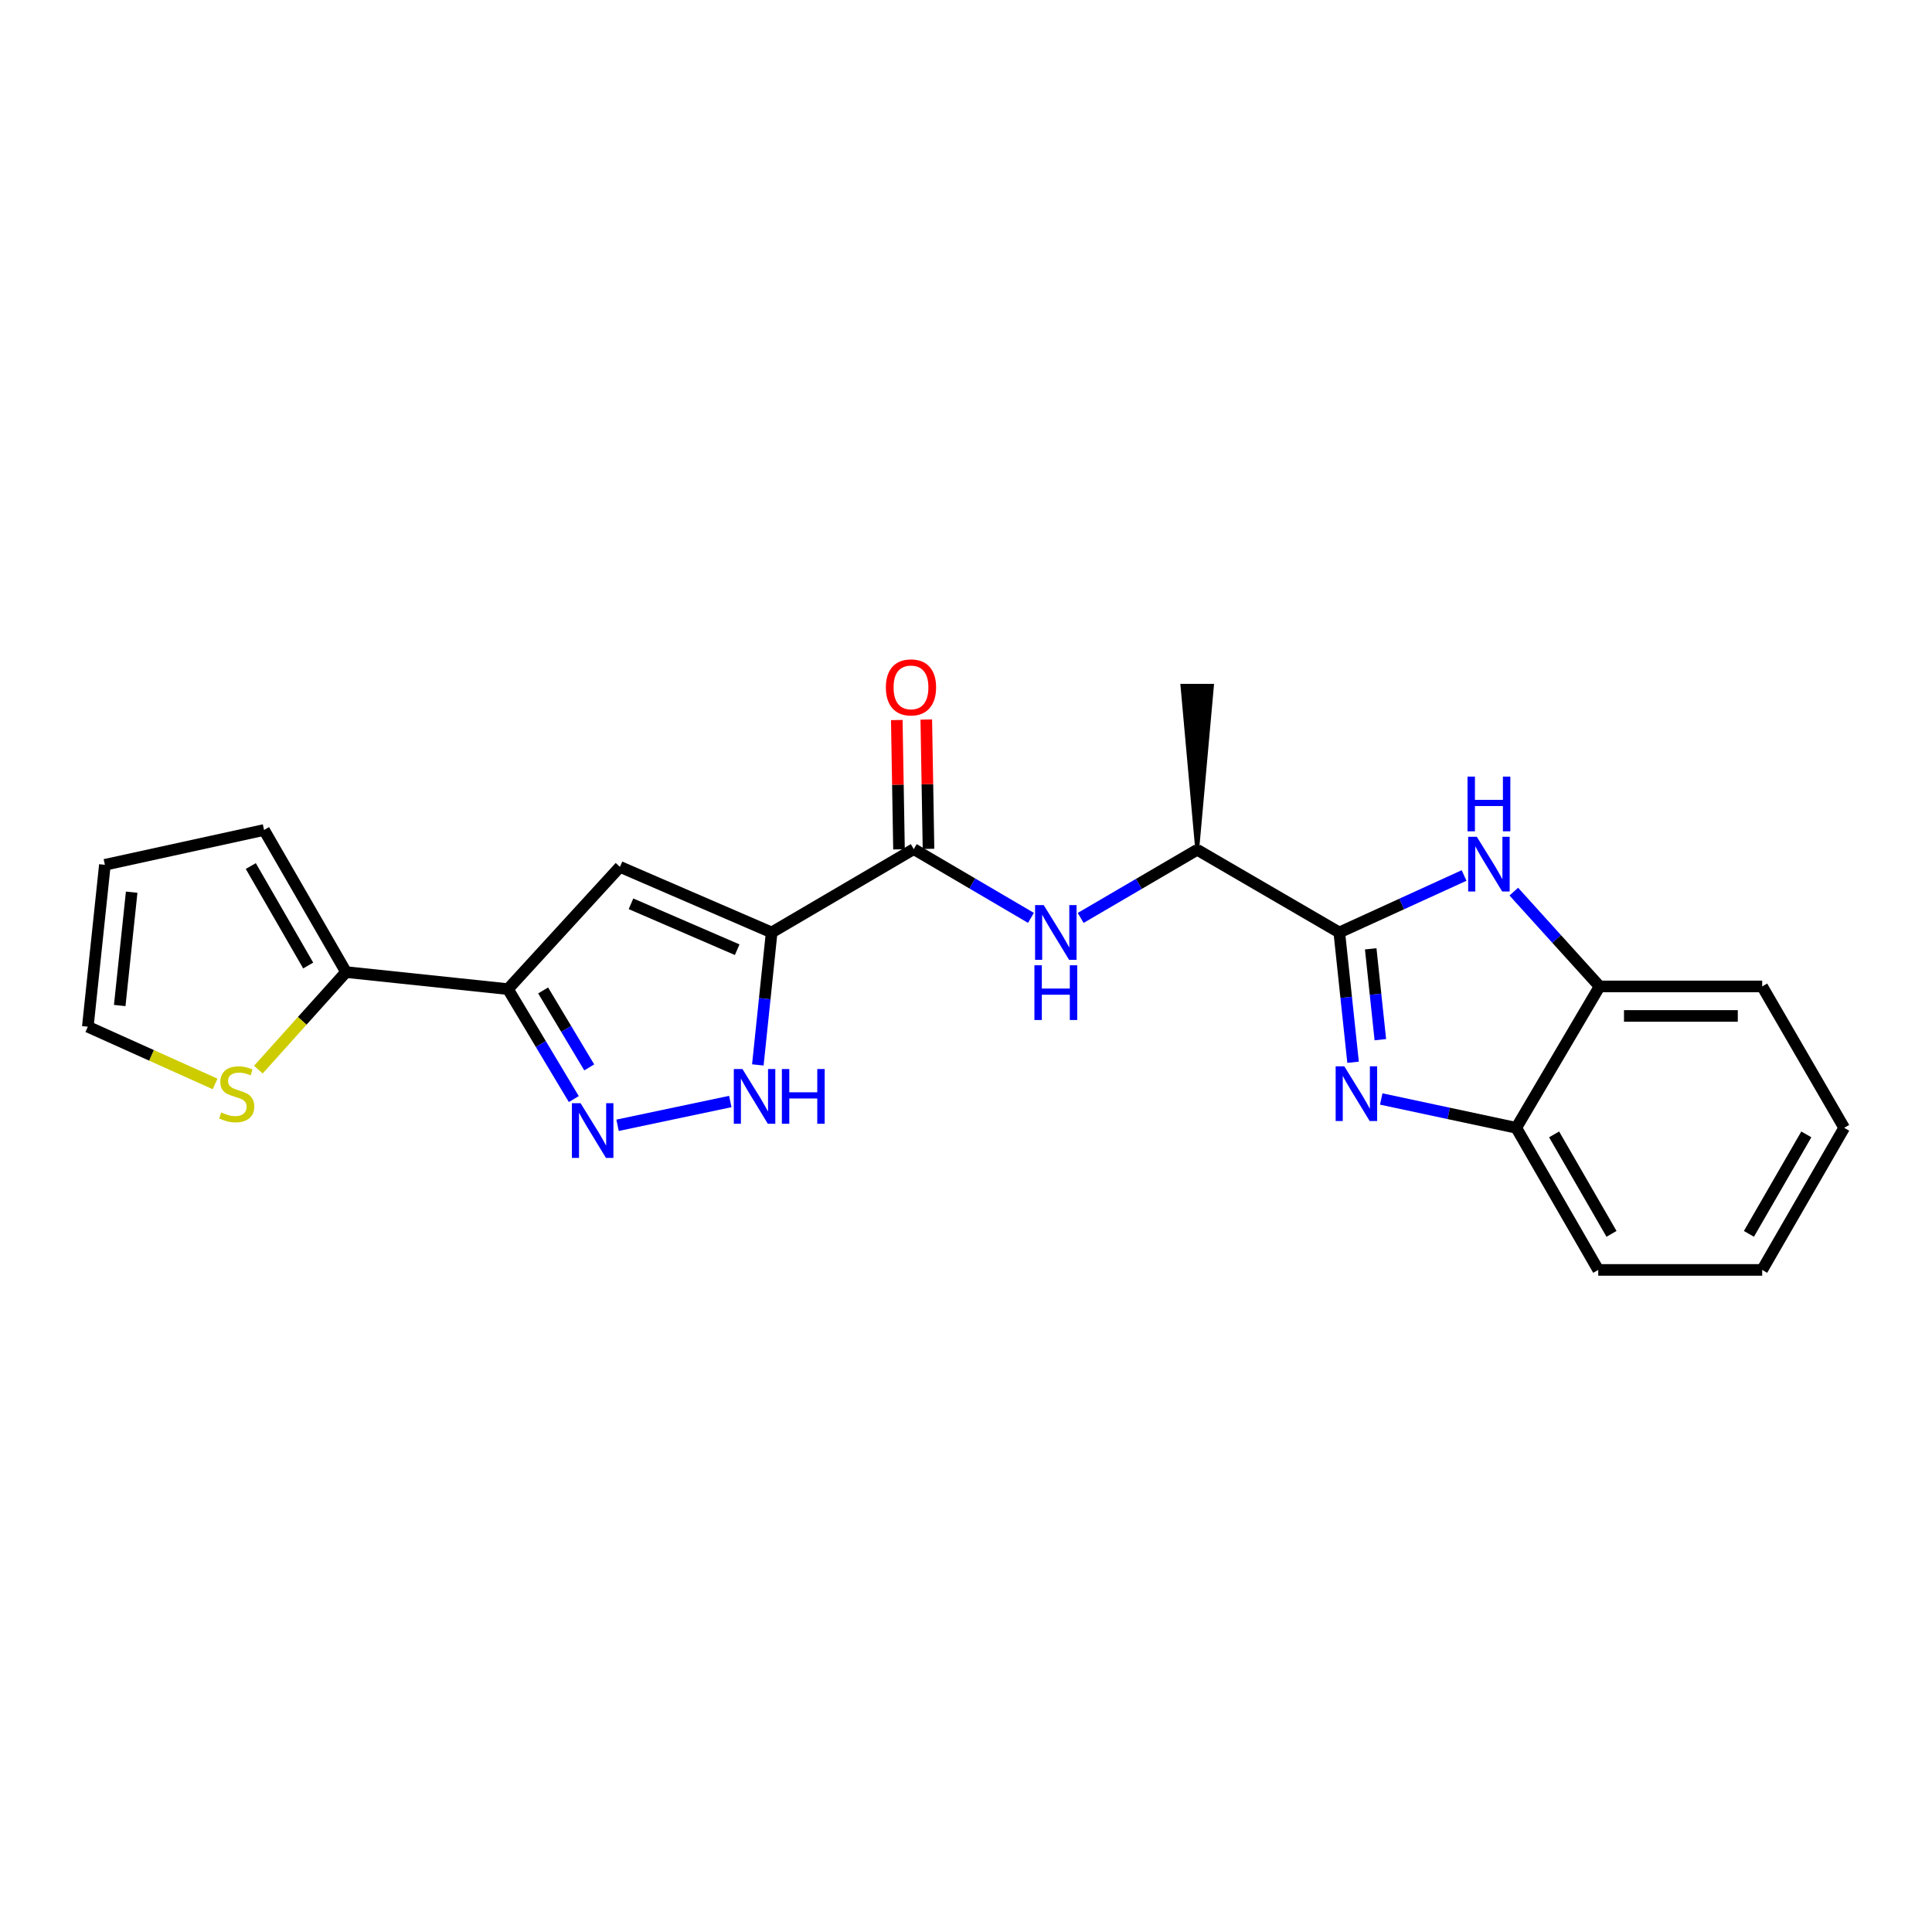 <?xml version='1.0' encoding='iso-8859-1'?>
<svg version='1.1' baseProfile='full'
              xmlns='http://www.w3.org/2000/svg'
                      xmlns:rdkit='http://www.rdkit.org/xml'
                      xmlns:xlink='http://www.w3.org/1999/xlink'
                  xml:space='preserve'
width='1000px' height='1000px' viewBox='0 0 1000 1000'>
<!-- END OF HEADER -->
<rect style='opacity:1.0;fill:#FFFFFF;stroke:none' width='1000' height='1000' x='0' y='0'> </rect>
<path class='bond-2' d='M 399.406,482.64 L 320.89,448.69' style='fill:none;fill-rule:evenodd;stroke:#000000;stroke-width:6px;stroke-linecap:butt;stroke-linejoin:miter;stroke-opacity:1' />
<path class='bond-2' d='M 381.566,491.566 L 326.606,467.801' style='fill:none;fill-rule:evenodd;stroke:#000000;stroke-width:6px;stroke-linecap:butt;stroke-linejoin:miter;stroke-opacity:1' />
<path class='bond-6' d='M 399.406,482.64 L 395.83,516.92' style='fill:none;fill-rule:evenodd;stroke:#000000;stroke-width:6px;stroke-linecap:butt;stroke-linejoin:miter;stroke-opacity:1' />
<path class='bond-6' d='M 395.83,516.92 L 392.255,551.201' style='fill:none;fill-rule:evenodd;stroke:#0000FF;stroke-width:6px;stroke-linecap:butt;stroke-linejoin:miter;stroke-opacity:1' />
<path class='bond-7' d='M 399.406,482.64 L 472.957,439.5' style='fill:none;fill-rule:evenodd;stroke:#000000;stroke-width:6px;stroke-linecap:butt;stroke-linejoin:miter;stroke-opacity:1' />
<path class='bond-0' d='M 693.221,482.64 L 619.669,439.848' style='fill:none;fill-rule:evenodd;stroke:#000000;stroke-width:6px;stroke-linecap:butt;stroke-linejoin:miter;stroke-opacity:1' />
<path class='bond-1' d='M 693.221,482.64 L 696.784,516.233' style='fill:none;fill-rule:evenodd;stroke:#000000;stroke-width:6px;stroke-linecap:butt;stroke-linejoin:miter;stroke-opacity:1' />
<path class='bond-1' d='M 696.784,516.233 L 700.347,549.827' style='fill:none;fill-rule:evenodd;stroke:#0000FF;stroke-width:6px;stroke-linecap:butt;stroke-linejoin:miter;stroke-opacity:1' />
<path class='bond-1' d='M 709.478,491.107 L 711.972,514.623' style='fill:none;fill-rule:evenodd;stroke:#000000;stroke-width:6px;stroke-linecap:butt;stroke-linejoin:miter;stroke-opacity:1' />
<path class='bond-1' d='M 711.972,514.623 L 714.466,538.138' style='fill:none;fill-rule:evenodd;stroke:#0000FF;stroke-width:6px;stroke-linecap:butt;stroke-linejoin:miter;stroke-opacity:1' />
<path class='bond-5' d='M 693.221,482.64 L 725.51,467.898' style='fill:none;fill-rule:evenodd;stroke:#000000;stroke-width:6px;stroke-linecap:butt;stroke-linejoin:miter;stroke-opacity:1' />
<path class='bond-5' d='M 725.51,467.898 L 757.799,453.156' style='fill:none;fill-rule:evenodd;stroke:#0000FF;stroke-width:6px;stroke-linecap:butt;stroke-linejoin:miter;stroke-opacity:1' />
<path class='bond-10' d='M 714.926,568.831 L 749.869,576.296' style='fill:none;fill-rule:evenodd;stroke:#0000FF;stroke-width:6px;stroke-linecap:butt;stroke-linejoin:miter;stroke-opacity:1' />
<path class='bond-10' d='M 749.869,576.296 L 784.812,583.76' style='fill:none;fill-rule:evenodd;stroke:#000000;stroke-width:6px;stroke-linecap:butt;stroke-linejoin:miter;stroke-opacity:1' />
<path class='bond-3' d='M 320.89,448.69 L 262.91,511.965' style='fill:none;fill-rule:evenodd;stroke:#000000;stroke-width:6px;stroke-linecap:butt;stroke-linejoin:miter;stroke-opacity:1' />
<path class='bond-8' d='M 262.91,511.965 L 179.116,503.149' style='fill:none;fill-rule:evenodd;stroke:#000000;stroke-width:6px;stroke-linecap:butt;stroke-linejoin:miter;stroke-opacity:1' />
<path class='bond-23' d='M 262.91,511.965 L 279.955,540.416' style='fill:none;fill-rule:evenodd;stroke:#000000;stroke-width:6px;stroke-linecap:butt;stroke-linejoin:miter;stroke-opacity:1' />
<path class='bond-23' d='M 279.955,540.416 L 297.001,568.867' style='fill:none;fill-rule:evenodd;stroke:#0000FF;stroke-width:6px;stroke-linecap:butt;stroke-linejoin:miter;stroke-opacity:1' />
<path class='bond-23' d='M 281.126,512.651 L 293.057,532.566' style='fill:none;fill-rule:evenodd;stroke:#000000;stroke-width:6px;stroke-linecap:butt;stroke-linejoin:miter;stroke-opacity:1' />
<path class='bond-23' d='M 293.057,532.566 L 304.989,552.482' style='fill:none;fill-rule:evenodd;stroke:#0000FF;stroke-width:6px;stroke-linecap:butt;stroke-linejoin:miter;stroke-opacity:1' />
<path class='bond-4' d='M 319.643,582.444 L 378.004,570.14' style='fill:none;fill-rule:evenodd;stroke:#0000FF;stroke-width:6px;stroke-linecap:butt;stroke-linejoin:miter;stroke-opacity:1' />
<path class='bond-11' d='M 783.541,461.505 L 805.747,486.039' style='fill:none;fill-rule:evenodd;stroke:#0000FF;stroke-width:6px;stroke-linecap:butt;stroke-linejoin:miter;stroke-opacity:1' />
<path class='bond-11' d='M 805.747,486.039 L 827.952,510.574' style='fill:none;fill-rule:evenodd;stroke:#000000;stroke-width:6px;stroke-linecap:butt;stroke-linejoin:miter;stroke-opacity:1' />
<path class='bond-9' d='M 472.957,439.5 L 503.289,457.294' style='fill:none;fill-rule:evenodd;stroke:#000000;stroke-width:6px;stroke-linecap:butt;stroke-linejoin:miter;stroke-opacity:1' />
<path class='bond-9' d='M 503.289,457.294 L 533.62,475.089' style='fill:none;fill-rule:evenodd;stroke:#0000FF;stroke-width:6px;stroke-linecap:butt;stroke-linejoin:miter;stroke-opacity:1' />
<path class='bond-14' d='M 480.593,439.369 L 480.02,405.9' style='fill:none;fill-rule:evenodd;stroke:#000000;stroke-width:6px;stroke-linecap:butt;stroke-linejoin:miter;stroke-opacity:1' />
<path class='bond-14' d='M 480.02,405.9 L 479.447,372.431' style='fill:none;fill-rule:evenodd;stroke:#FF0000;stroke-width:6px;stroke-linecap:butt;stroke-linejoin:miter;stroke-opacity:1' />
<path class='bond-14' d='M 465.321,439.631 L 464.749,406.162' style='fill:none;fill-rule:evenodd;stroke:#000000;stroke-width:6px;stroke-linecap:butt;stroke-linejoin:miter;stroke-opacity:1' />
<path class='bond-14' d='M 464.749,406.162 L 464.176,372.693' style='fill:none;fill-rule:evenodd;stroke:#FF0000;stroke-width:6px;stroke-linecap:butt;stroke-linejoin:miter;stroke-opacity:1' />
<path class='bond-13' d='M 179.116,503.149 L 156.42,528.391' style='fill:none;fill-rule:evenodd;stroke:#000000;stroke-width:6px;stroke-linecap:butt;stroke-linejoin:miter;stroke-opacity:1' />
<path class='bond-13' d='M 156.42,528.391 L 133.723,553.633' style='fill:none;fill-rule:evenodd;stroke:#CCCC00;stroke-width:6px;stroke-linecap:butt;stroke-linejoin:miter;stroke-opacity:1' />
<path class='bond-15' d='M 179.116,503.149 L 136.673,429.598' style='fill:none;fill-rule:evenodd;stroke:#000000;stroke-width:6px;stroke-linecap:butt;stroke-linejoin:miter;stroke-opacity:1' />
<path class='bond-15' d='M 159.521,499.75 L 129.81,448.264' style='fill:none;fill-rule:evenodd;stroke:#000000;stroke-width:6px;stroke-linecap:butt;stroke-linejoin:miter;stroke-opacity:1' />
<path class='bond-12' d='M 559.351,475.12 L 589.51,457.484' style='fill:none;fill-rule:evenodd;stroke:#0000FF;stroke-width:6px;stroke-linecap:butt;stroke-linejoin:miter;stroke-opacity:1' />
<path class='bond-12' d='M 589.51,457.484 L 619.669,439.848' style='fill:none;fill-rule:evenodd;stroke:#000000;stroke-width:6px;stroke-linecap:butt;stroke-linejoin:miter;stroke-opacity:1' />
<path class='bond-18' d='M 784.812,583.76 L 827.248,657.311' style='fill:none;fill-rule:evenodd;stroke:#000000;stroke-width:6px;stroke-linecap:butt;stroke-linejoin:miter;stroke-opacity:1' />
<path class='bond-18' d='M 804.407,587.16 L 834.112,638.646' style='fill:none;fill-rule:evenodd;stroke:#000000;stroke-width:6px;stroke-linecap:butt;stroke-linejoin:miter;stroke-opacity:1' />
<path class='bond-25' d='M 784.812,583.76 L 827.952,510.574' style='fill:none;fill-rule:evenodd;stroke:#000000;stroke-width:6px;stroke-linecap:butt;stroke-linejoin:miter;stroke-opacity:1' />
<path class='bond-19' d='M 827.952,510.574 L 912.102,510.574' style='fill:none;fill-rule:evenodd;stroke:#000000;stroke-width:6px;stroke-linecap:butt;stroke-linejoin:miter;stroke-opacity:1' />
<path class='bond-19' d='M 840.574,525.847 L 899.479,525.847' style='fill:none;fill-rule:evenodd;stroke:#000000;stroke-width:6px;stroke-linecap:butt;stroke-linejoin:miter;stroke-opacity:1' />
<path class='bond-20' d='M 619.669,439.848 L 627.306,354.977 L 612.033,354.977 Z' style='fill:#000000;fill-rule:evenodd;fill-opacity:1;stroke:#000000;stroke-width:2px;stroke-linecap:butt;stroke-linejoin:miter;stroke-opacity:1;' />
<path class='bond-16' d='M 111.335,561.052 L 78.395,546.242' style='fill:none;fill-rule:evenodd;stroke:#CCCC00;stroke-width:6px;stroke-linecap:butt;stroke-linejoin:miter;stroke-opacity:1' />
<path class='bond-16' d='M 78.395,546.242 L 45.455,531.431' style='fill:none;fill-rule:evenodd;stroke:#000000;stroke-width:6px;stroke-linecap:butt;stroke-linejoin:miter;stroke-opacity:1' />
<path class='bond-17' d='M 136.673,429.598 L 54.288,447.62' style='fill:none;fill-rule:evenodd;stroke:#000000;stroke-width:6px;stroke-linecap:butt;stroke-linejoin:miter;stroke-opacity:1' />
<path class='bond-24' d='M 45.455,531.431 L 54.288,447.62' style='fill:none;fill-rule:evenodd;stroke:#000000;stroke-width:6px;stroke-linecap:butt;stroke-linejoin:miter;stroke-opacity:1' />
<path class='bond-24' d='M 61.969,520.46 L 68.152,461.793' style='fill:none;fill-rule:evenodd;stroke:#000000;stroke-width:6px;stroke-linecap:butt;stroke-linejoin:miter;stroke-opacity:1' />
<path class='bond-22' d='M 827.248,657.311 L 912.102,657.311' style='fill:none;fill-rule:evenodd;stroke:#000000;stroke-width:6px;stroke-linecap:butt;stroke-linejoin:miter;stroke-opacity:1' />
<path class='bond-21' d='M 912.102,510.574 L 954.545,583.76' style='fill:none;fill-rule:evenodd;stroke:#000000;stroke-width:6px;stroke-linecap:butt;stroke-linejoin:miter;stroke-opacity:1' />
<path class='bond-26' d='M 954.545,583.76 L 912.102,657.311' style='fill:none;fill-rule:evenodd;stroke:#000000;stroke-width:6px;stroke-linecap:butt;stroke-linejoin:miter;stroke-opacity:1' />
<path class='bond-26' d='M 934.95,587.159 L 905.239,638.645' style='fill:none;fill-rule:evenodd;stroke:#000000;stroke-width:6px;stroke-linecap:butt;stroke-linejoin:miter;stroke-opacity:1' />
<path  class='atom-2' d='M 695.811 551.925
L 705.091 566.925
Q 706.011 568.405, 707.491 571.085
Q 708.971 573.765, 709.051 573.925
L 709.051 551.925
L 712.811 551.925
L 712.811 580.245
L 708.931 580.245
L 698.971 563.845
Q 697.811 561.925, 696.571 559.725
Q 695.371 557.525, 695.011 556.845
L 695.011 580.245
L 691.331 580.245
L 691.331 551.925
L 695.811 551.925
' fill='#0000FF'/>
<path  class='atom-5' d='M 300.502 571
L 309.782 586
Q 310.702 587.48, 312.182 590.16
Q 313.662 592.84, 313.742 593
L 313.742 571
L 317.502 571
L 317.502 599.32
L 313.622 599.32
L 303.662 582.92
Q 302.502 581, 301.262 578.8
Q 300.062 576.6, 299.702 575.92
L 299.702 599.32
L 296.022 599.32
L 296.022 571
L 300.502 571
' fill='#0000FF'/>
<path  class='atom-6' d='M 764.407 433.121
L 773.687 448.121
Q 774.607 449.601, 776.087 452.281
Q 777.567 454.961, 777.647 455.121
L 777.647 433.121
L 781.407 433.121
L 781.407 461.441
L 777.527 461.441
L 767.567 445.041
Q 766.407 443.121, 765.167 440.921
Q 763.967 438.721, 763.607 438.041
L 763.607 461.441
L 759.927 461.441
L 759.927 433.121
L 764.407 433.121
' fill='#0000FF'/>
<path  class='atom-6' d='M 759.587 401.969
L 763.427 401.969
L 763.427 414.009
L 777.907 414.009
L 777.907 401.969
L 781.747 401.969
L 781.747 430.289
L 777.907 430.289
L 777.907 417.209
L 763.427 417.209
L 763.427 430.289
L 759.587 430.289
L 759.587 401.969
' fill='#0000FF'/>
<path  class='atom-7' d='M 384.295 553.334
L 393.575 568.334
Q 394.495 569.814, 395.975 572.494
Q 397.455 575.174, 397.535 575.334
L 397.535 553.334
L 401.295 553.334
L 401.295 581.654
L 397.415 581.654
L 387.455 565.254
Q 386.295 563.334, 385.055 561.134
Q 383.855 558.934, 383.495 558.254
L 383.495 581.654
L 379.815 581.654
L 379.815 553.334
L 384.295 553.334
' fill='#0000FF'/>
<path  class='atom-7' d='M 404.695 553.334
L 408.535 553.334
L 408.535 565.374
L 423.015 565.374
L 423.015 553.334
L 426.855 553.334
L 426.855 581.654
L 423.015 581.654
L 423.015 568.574
L 408.535 568.574
L 408.535 581.654
L 404.695 581.654
L 404.695 553.334
' fill='#0000FF'/>
<path  class='atom-10' d='M 540.231 468.48
L 549.511 483.48
Q 550.431 484.96, 551.911 487.64
Q 553.391 490.32, 553.471 490.48
L 553.471 468.48
L 557.231 468.48
L 557.231 496.8
L 553.351 496.8
L 543.391 480.4
Q 542.231 478.48, 540.991 476.28
Q 539.791 474.08, 539.431 473.4
L 539.431 496.8
L 535.751 496.8
L 535.751 468.48
L 540.231 468.48
' fill='#0000FF'/>
<path  class='atom-10' d='M 535.411 499.632
L 539.251 499.632
L 539.251 511.672
L 553.731 511.672
L 553.731 499.632
L 557.571 499.632
L 557.571 527.952
L 553.731 527.952
L 553.731 514.872
L 539.251 514.872
L 539.251 527.952
L 535.411 527.952
L 535.411 499.632
' fill='#0000FF'/>
<path  class='atom-14' d='M 114.527 575.805
Q 114.847 575.925, 116.167 576.485
Q 117.487 577.045, 118.927 577.405
Q 120.407 577.725, 121.847 577.725
Q 124.527 577.725, 126.087 576.445
Q 127.647 575.125, 127.647 572.845
Q 127.647 571.285, 126.847 570.325
Q 126.087 569.365, 124.887 568.845
Q 123.687 568.325, 121.687 567.725
Q 119.167 566.965, 117.647 566.245
Q 116.167 565.525, 115.087 564.005
Q 114.047 562.485, 114.047 559.925
Q 114.047 556.365, 116.447 554.165
Q 118.887 551.965, 123.687 551.965
Q 126.967 551.965, 130.687 553.525
L 129.767 556.605
Q 126.367 555.205, 123.807 555.205
Q 121.047 555.205, 119.527 556.365
Q 118.007 557.485, 118.047 559.445
Q 118.047 560.965, 118.807 561.885
Q 119.607 562.805, 120.727 563.325
Q 121.887 563.845, 123.807 564.445
Q 126.367 565.245, 127.887 566.045
Q 129.407 566.845, 130.487 568.485
Q 131.607 570.085, 131.607 572.845
Q 131.607 576.765, 128.967 578.885
Q 126.367 580.965, 122.007 580.965
Q 119.487 580.965, 117.567 580.405
Q 115.687 579.885, 113.447 578.965
L 114.527 575.805
' fill='#CCCC00'/>
<path  class='atom-15' d='M 458.523 355.787
Q 458.523 348.987, 461.883 345.187
Q 465.243 341.387, 471.523 341.387
Q 477.803 341.387, 481.163 345.187
Q 484.523 348.987, 484.523 355.787
Q 484.523 362.667, 481.123 366.587
Q 477.723 370.467, 471.523 370.467
Q 465.283 370.467, 461.883 366.587
Q 458.523 362.707, 458.523 355.787
M 471.523 367.267
Q 475.843 367.267, 478.163 364.387
Q 480.523 361.467, 480.523 355.787
Q 480.523 350.227, 478.163 347.427
Q 475.843 344.587, 471.523 344.587
Q 467.203 344.587, 464.843 347.387
Q 462.523 350.187, 462.523 355.787
Q 462.523 361.507, 464.843 364.387
Q 467.203 367.267, 471.523 367.267
' fill='#FF0000'/>
</svg>
